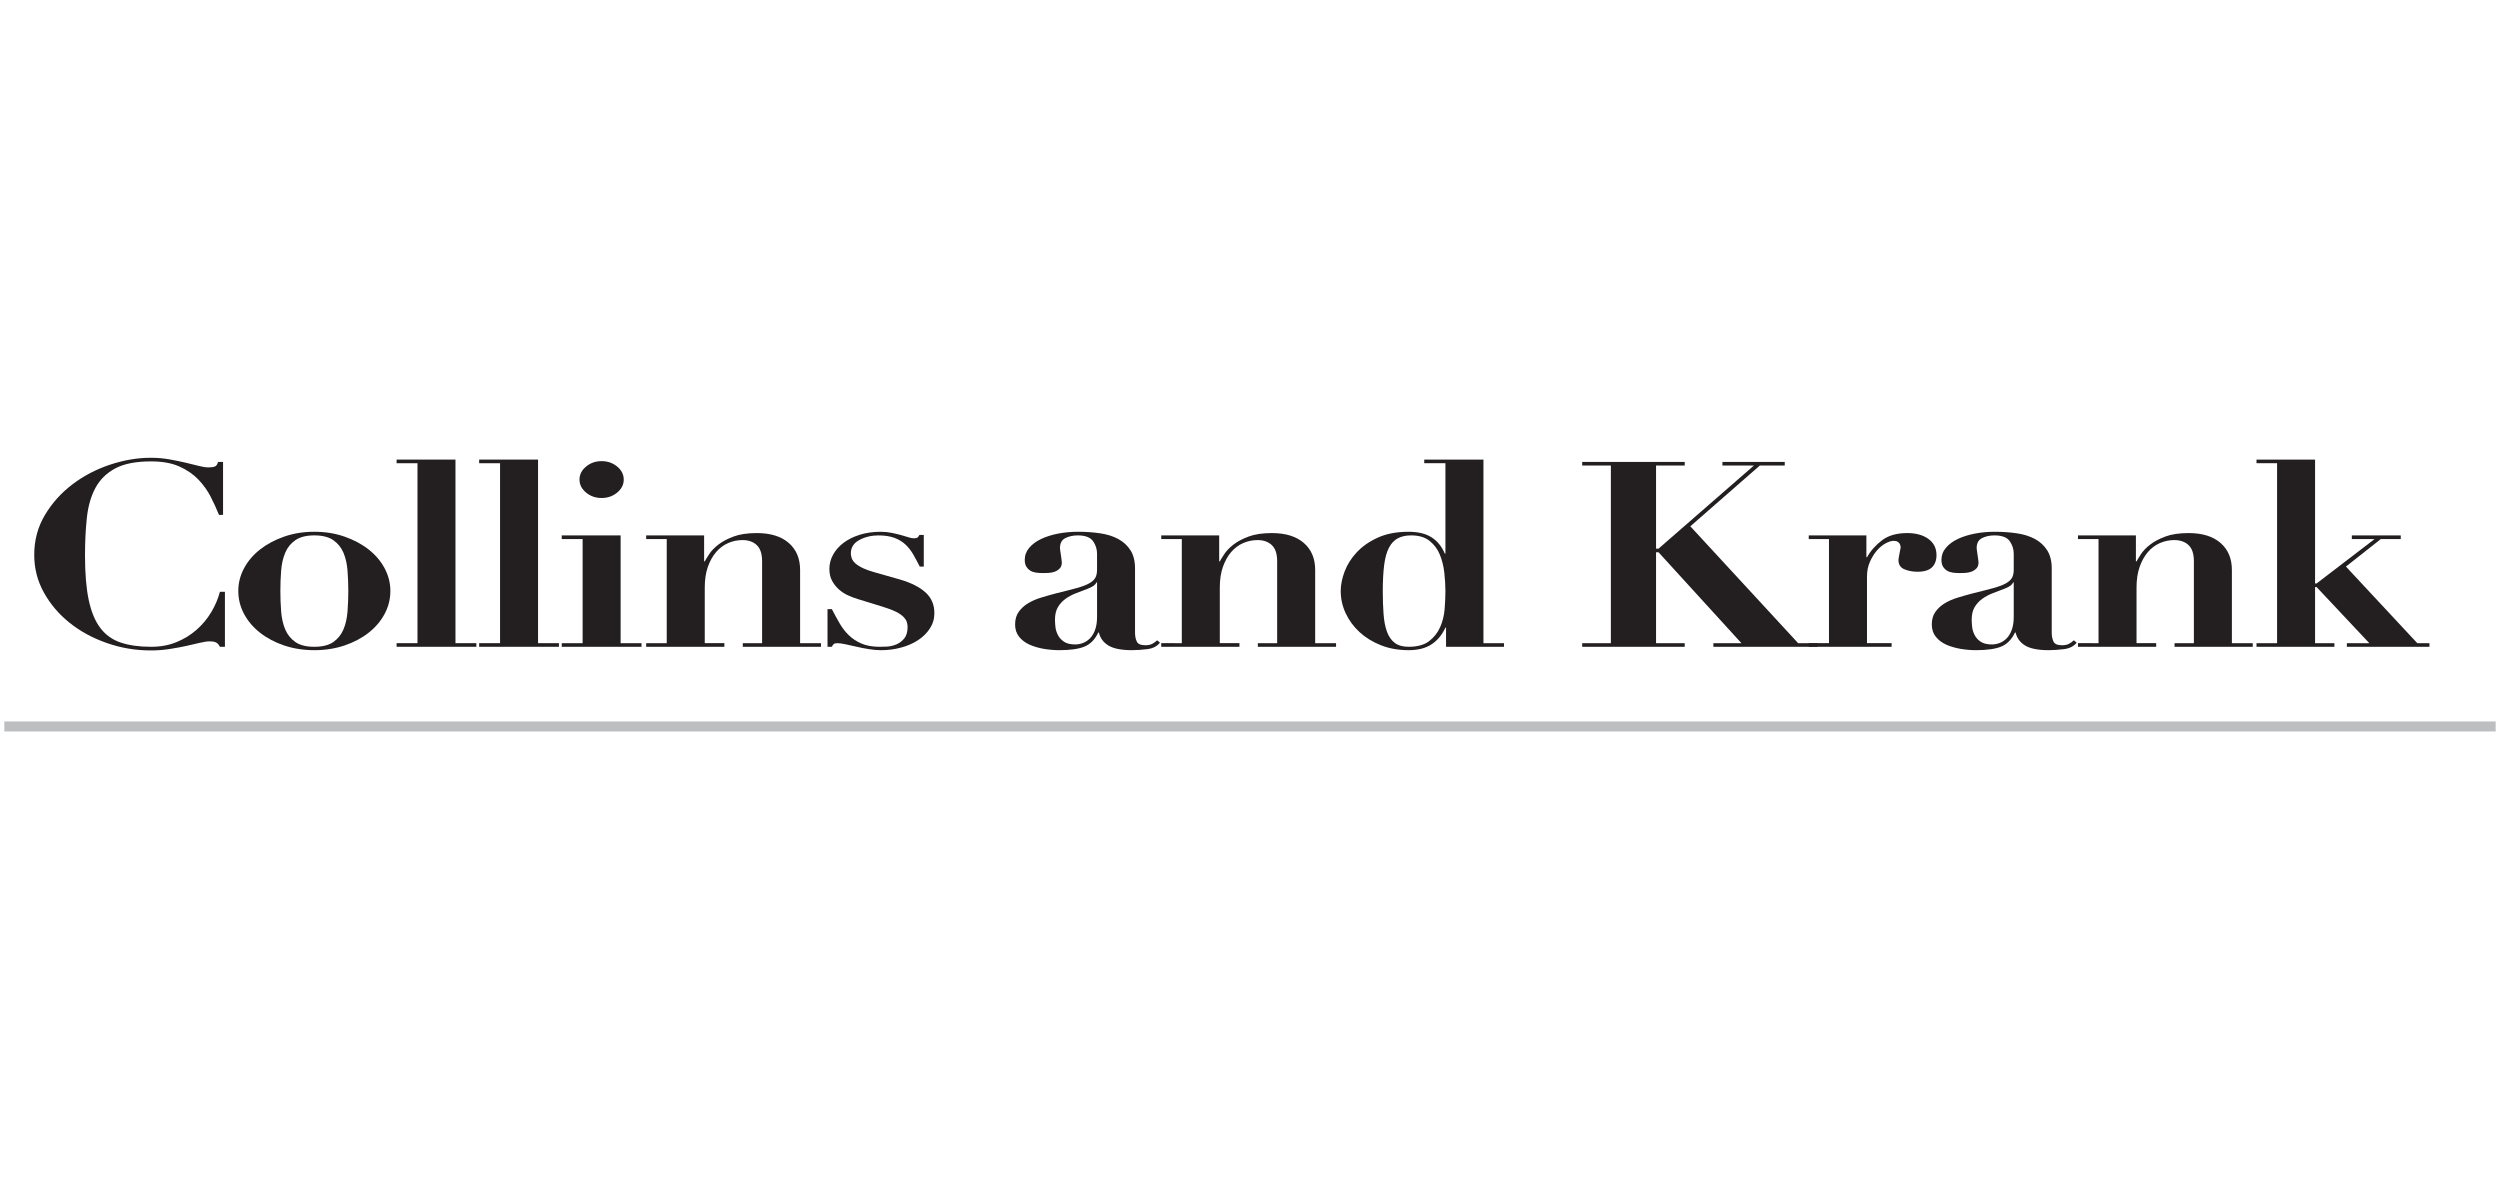 <?xml version="1.0" encoding="utf-8"?>
<!-- Generator: Adobe Illustrator 28.3.0, SVG Export Plug-In . SVG Version: 6.00 Build 0)  -->
<svg version="1.1" id="Layer_1" xmlns="http://www.w3.org/2000/svg" xmlns:xlink="http://www.w3.org/1999/xlink" x="0px" y="0px"
	 width="288px" height="137px" viewBox="0 0 288 137" style="enable-background:new 0 0 288 137;" xml:space="preserve">
<style type="text/css">
	.st0{clip-path:url(#SVGID_00000141446041424163587860000016678263521491385483_);fill:#231F20;}
	.st1{fill:#231F20;}
	.st2{clip-path:url(#SVGID_00000013166823774007788430000006690767758005476535_);fill:none;stroke:#BCBEC0;stroke-width:1.151;}
</style>
<g>
	<g>
		<defs>
			<rect id="SVGID_1_" x="0.5" y="52.734" width="287" height="31.532"/>
		</defs>
		<clipPath id="SVGID_00000053508290025330579310000010232914333040282264_">
			<use xlink:href="#SVGID_1_"  style="overflow:visible;"/>
		</clipPath>
		<path style="clip-path:url(#SVGID_00000053508290025330579310000010232914333040282264_);fill:#231F20;" d="M25.227,59.315
			c-0.263-0.658-0.58-1.35-0.95-2.077c-0.372-0.729-0.85-1.398-1.436-2.005c-0.587-0.608-1.316-1.108-2.189-1.496
			c-0.874-0.39-1.958-0.584-3.249-0.584c-1.748,0-3.122,0.27-4.129,0.809c-1.005,0.54-1.764,1.286-2.279,2.243
			c-0.515,0.957-0.843,2.098-0.987,3.426c-0.145,1.326-0.216,2.776-0.216,4.351c0,2.078,0.143,3.792,0.43,5.147
			c0.288,1.355,0.736,2.432,1.347,3.231c0.611,0.796,1.4,1.355,2.368,1.673c0.97,0.32,2.123,0.479,3.465,0.479
			c1.077,0,2.051-0.178,2.925-0.537c0.874-0.359,1.645-0.832,2.315-1.422c0.671-0.587,1.231-1.261,1.687-2.018
			c0.455-0.757,0.79-1.547,1.006-2.363h0.575v6.34h-0.575c-0.12-0.237-0.264-0.401-0.431-0.493
			c-0.167-0.089-0.417-0.134-0.753-0.134c-0.288,0-0.658,0.053-1.113,0.164c-0.455,0.109-0.975,0.228-1.563,0.359
			c-0.586,0.128-1.226,0.25-1.92,0.356c-0.694,0.111-1.423,0.167-2.189,0.167c-1.748,0-3.434-0.284-5.062-0.854
			c-1.627-0.568-3.057-1.344-4.288-2.332c-1.233-0.985-2.22-2.149-2.961-3.484c-0.743-1.336-1.113-2.783-1.113-4.337
			c0-1.695,0.413-3.231,1.238-4.607c0.825-1.378,1.884-2.552,3.177-3.53c1.291-0.977,2.733-1.73,4.326-2.258
			c1.59-0.527,3.152-0.793,4.684-0.793c0.765,0,1.478,0.061,2.136,0.181c0.658,0.118,1.268,0.245,1.831,0.373
			c0.562,0.129,1.07,0.256,1.525,0.374c0.455,0.12,0.838,0.181,1.149,0.181c0.334,0,0.584-0.036,0.753-0.106
			c0.167-0.069,0.287-0.245,0.359-0.525h0.575v6.103H25.227L25.227,59.315z"/>
	</g>
	<path class="st1" d="M38.402,73.959c0.526-0.37,0.914-0.854,1.166-1.453c0.252-0.598,0.406-1.286,0.466-2.062
		c0.06-0.779,0.091-1.567,0.091-2.366c0-0.796-0.031-1.578-0.091-2.349c-0.06-0.765-0.214-1.449-0.466-2.048
		c-0.252-0.597-0.64-1.081-1.166-1.449c-0.528-0.369-1.258-0.555-2.19-0.555c-0.934,0-1.664,0.186-2.19,0.555
		c-0.526,0.367-0.916,0.852-1.166,1.449c-0.252,0.6-0.408,1.283-0.468,2.048c-0.06,0.771-0.089,1.553-0.089,2.349
		c0,0.799,0.029,1.586,0.089,2.366c0.06,0.776,0.216,1.464,0.468,2.062c0.25,0.598,0.64,1.083,1.166,1.453
		c0.526,0.367,1.256,0.551,2.19,0.551C37.144,74.51,37.874,74.327,38.402,73.959L38.402,73.959z M39.675,61.813
		c1.064,0.37,1.993,0.863,2.783,1.481c0.789,0.618,1.406,1.34,1.848,2.169c0.442,0.829,0.664,1.7,0.664,2.616
		c0,0.938-0.221,1.82-0.664,2.647c-0.443,0.829-1.059,1.553-1.848,2.171c-0.79,0.618-1.718,1.108-2.783,1.467
		c-1.065,0.356-2.22,0.537-3.464,0.537c-1.245,0-2.4-0.181-3.463-0.537c-1.066-0.359-1.993-0.849-2.783-1.467
		c-0.789-0.618-1.405-1.341-1.849-2.171c-0.442-0.827-0.664-1.709-0.664-2.647c0-0.916,0.221-1.787,0.664-2.616
		c0.444-0.829,1.06-1.551,1.849-2.169c0.79-0.618,1.717-1.11,2.783-1.481c1.063-0.369,2.218-0.554,3.463-0.554
		C37.455,61.259,38.61,61.444,39.675,61.813L39.675,61.813z"/>
	<polygon class="st1" points="52.471,52.944 52.471,74.093 54.877,74.093 54.877,74.51 45.688,74.51 45.688,74.093 48.094,74.093 
		48.094,53.364 45.688,53.364 45.688,52.944 52.471,52.944 	"/>
	<polygon class="st1" points="61.983,52.944 61.983,74.093 64.389,74.093 64.389,74.51 55.2,74.51 55.2,74.093 57.606,74.093 
		57.606,53.364 55.2,53.364 55.2,52.944 61.983,52.944 	"/>
	<path class="st1" d="M67.512,53.752c0.502-0.42,1.101-0.629,1.795-0.629c0.693,0,1.293,0.209,1.795,0.629
		c0.502,0.417,0.753,0.917,0.753,1.494c0,0.579-0.25,1.078-0.753,1.496C70.599,57.161,70,57.37,69.307,57.37
		c-0.694,0-1.293-0.209-1.795-0.628c-0.502-0.417-0.754-0.917-0.754-1.496C66.758,54.669,67.01,54.17,67.512,53.752L67.512,53.752z
		 M71.496,61.678v12.415h2.406v0.417h-9.189v-0.417h2.405V62.098h-2.405v-0.42H71.496L71.496,61.678z"/>
	<path class="st1" d="M76.808,74.093V62.098H74.44v-0.42h6.675v2.992h0.072c0.096-0.178,0.263-0.454,0.504-0.821
		c0.238-0.372,0.586-0.735,1.041-1.092c0.454-0.36,1.041-0.675,1.759-0.943c0.717-0.27,1.614-0.404,2.693-0.404
		c1.578,0,2.805,0.379,3.678,1.135c0.874,0.76,1.311,1.795,1.311,3.113v8.435h2.405v0.417h-9.008v-0.417h2.225v-9.454
		c0-0.836-0.203-1.45-0.609-1.838c-0.408-0.388-0.957-0.584-1.652-0.584c-0.575,0-1.126,0.115-1.652,0.344
		c-0.526,0.23-0.987,0.573-1.382,1.032c-0.395,0.461-0.712,1.03-0.952,1.706c-0.239,0.676-0.359,1.475-0.359,2.393v6.401h2.261
		v0.417H74.44v-0.417H76.808L76.808,74.093z"/>
	<path class="st1" d="M95.833,70.175c0.288,0.559,0.58,1.096,0.879,1.614c0.299,0.52,0.653,0.98,1.059,1.375
		c0.406,0.401,0.897,0.723,1.472,0.974c0.573,0.25,1.279,0.373,2.118,0.373c0.215,0,0.502-0.008,0.861-0.028
		c0.359-0.022,0.711-0.106,1.059-0.256c0.347-0.15,0.645-0.378,0.897-0.687c0.252-0.309,0.377-0.751,0.377-1.33
		c0-0.181-0.031-0.364-0.089-0.554c-0.061-0.189-0.186-0.384-0.378-0.584c-0.191-0.198-0.473-0.392-0.843-0.582
		c-0.372-0.189-0.88-0.384-1.525-0.584l-2.908-0.896c-0.335-0.1-0.694-0.234-1.077-0.406c-0.383-0.167-0.736-0.392-1.058-0.671
		c-0.324-0.281-0.593-0.612-0.809-1.002c-0.216-0.39-0.324-0.854-0.324-1.392c0-0.579,0.145-1.128,0.431-1.647
		c0.287-0.516,0.689-0.97,1.202-1.359c0.515-0.388,1.137-0.699,1.867-0.928c0.729-0.228,1.525-0.344,2.386-0.344
		c0.455,0,0.881,0.04,1.274,0.12c0.395,0.081,0.754,0.164,1.077,0.253c0.323,0.09,0.611,0.175,0.861,0.256
		c0.252,0.079,0.449,0.12,0.593,0.12c0.263,0,0.432-0.04,0.503-0.12c0.072-0.081,0.132-0.17,0.18-0.269h0.502v3.648h-0.466
		c-0.241-0.479-0.486-0.937-0.736-1.378c-0.252-0.438-0.551-0.822-0.898-1.151c-0.347-0.327-0.772-0.589-1.273-0.776
		c-0.504-0.189-1.127-0.285-1.867-0.285c-0.789,0-1.514,0.175-2.172,0.523c-0.658,0.351-0.987,0.863-0.987,1.542
		c0,0.139,0.024,0.299,0.072,0.479c0.046,0.18,0.154,0.365,0.322,0.551c0.168,0.192,0.431,0.381,0.79,0.571
		c0.359,0.189,0.838,0.376,1.436,0.551l3.052,0.868c1.291,0.381,2.272,0.879,2.943,1.497c0.671,0.618,1.005,1.405,1.005,2.363
		c0,0.66-0.174,1.252-0.521,1.781c-0.346,0.529-0.801,0.977-1.364,1.344c-0.562,0.37-1.215,0.654-1.956,0.852
		c-0.742,0.2-1.507,0.301-2.297,0.301c-0.43,0-0.897-0.042-1.4-0.12c-0.502-0.081-0.988-0.175-1.454-0.284
		c-0.466-0.109-0.892-0.203-1.273-0.284c-0.384-0.081-0.683-0.12-0.899-0.12c-0.192,0-0.329,0.028-0.412,0.089
		c-0.083,0.058-0.161,0.17-0.234,0.328H95.33v-4.336H95.833L95.833,70.175z"/>
	<path class="st1" d="M126.308,67.094c-0.047,0.12-0.137,0.234-0.269,0.342c-0.131,0.111-0.364,0.234-0.7,0.373
		c-0.455,0.181-0.91,0.356-1.364,0.523c-0.455,0.173-0.861,0.387-1.22,0.646c-0.359,0.259-0.653,0.579-0.879,0.957
		c-0.228,0.378-0.342,0.868-0.342,1.467c0,0.237,0.018,0.518,0.054,0.838c0.036,0.317,0.132,0.626,0.288,0.924
		c0.154,0.301,0.388,0.554,0.7,0.765c0.31,0.209,0.741,0.312,1.293,0.312c0.31,0,0.615-0.058,0.916-0.178
		c0.298-0.12,0.566-0.303,0.807-0.554c0.238-0.25,0.43-0.576,0.575-0.985c0.142-0.409,0.214-0.902,0.214-1.483v-3.946H126.308
		L126.308,67.094z M132.177,74.78c-0.633,0.078-1.226,0.12-1.776,0.12c-1.222,0-2.125-0.181-2.711-0.537
		c-0.587-0.359-0.952-0.86-1.095-1.497h-0.072c-0.382,0.799-0.91,1.339-1.579,1.617c-0.669,0.278-1.639,0.417-2.907,0.417
		c-0.575,0-1.162-0.05-1.759-0.147c-0.6-0.103-1.148-0.259-1.652-0.479c-0.502-0.223-0.909-0.526-1.22-0.913
		c-0.312-0.39-0.466-0.863-0.466-1.422c0-0.579,0.136-1.06,0.412-1.45c0.276-0.39,0.634-0.721,1.077-0.988
		c0.444-0.27,0.946-0.49,1.508-0.657c0.562-0.172,1.141-0.337,1.741-0.495c0.981-0.239,1.777-0.442,2.388-0.612
		c0.61-0.17,1.081-0.348,1.418-0.54c0.334-0.189,0.566-0.404,0.7-0.643c0.129-0.239,0.196-0.548,0.196-0.927v-1.824
		c0-0.539-0.154-1.027-0.466-1.467c-0.312-0.438-0.898-0.658-1.759-0.658c-0.551,0-1.028,0.106-1.436,0.314
		c-0.408,0.209-0.611,0.593-0.611,1.152c0,0.058,0.013,0.164,0.036,0.313c0.024,0.15,0.049,0.314,0.072,0.494
		c0.024,0.18,0.047,0.348,0.071,0.508c0.024,0.163,0.036,0.268,0.036,0.33c0,0.301-0.084,0.534-0.251,0.704
		c-0.168,0.167-0.364,0.295-0.593,0.373c-0.227,0.081-0.466,0.125-0.718,0.134c-0.25,0.011-0.461,0.017-0.629,0.017
		c-0.239,0-0.484-0.017-0.735-0.045c-0.252-0.031-0.473-0.1-0.665-0.211c-0.19-0.109-0.352-0.264-0.484-0.462
		c-0.131-0.198-0.197-0.468-0.197-0.807c0-0.52,0.174-0.982,0.522-1.392c0.346-0.409,0.807-0.749,1.382-1.019
		c0.575-0.268,1.226-0.473,1.956-0.614c0.729-0.139,1.489-0.209,2.279-0.209c0.908,0,1.764,0.061,2.566,0.18
		c0.801,0.12,1.496,0.34,2.081,0.66c0.587,0.319,1.054,0.753,1.401,1.301c0.345,0.548,0.519,1.24,0.519,2.077v7.419
		c0,0.378,0.067,0.712,0.199,1.002c0.131,0.289,0.46,0.434,0.985,0.434c0.312,0,0.569-0.05,0.772-0.15
		c0.203-0.097,0.401-0.239,0.593-0.42l0.323,0.27C133.297,74.452,132.812,74.7,132.177,74.78L132.177,74.78z"/>
	<path class="st1" d="M136.144,74.093V62.098h-2.368v-0.42h6.675v2.992h0.072c0.096-0.178,0.263-0.454,0.504-0.821
		c0.238-0.372,0.586-0.735,1.041-1.092c0.454-0.36,1.041-0.675,1.759-0.943c0.717-0.27,1.614-0.404,2.692-0.404
		c1.578,0,2.805,0.379,3.679,1.135c0.874,0.76,1.311,1.795,1.311,3.113v8.435h2.405v0.417h-9.01v-0.417h2.225v-9.454
		c0-0.836-0.203-1.45-0.61-1.838c-0.409-0.388-0.957-0.584-1.651-0.584c-0.575,0-1.126,0.115-1.652,0.344
		c-0.526,0.23-0.986,0.573-1.382,1.032c-0.395,0.461-0.712,1.03-0.952,1.706c-0.238,0.676-0.359,1.475-0.359,2.393v6.401h2.261
		v0.417h-9.008v-0.417H136.144L136.144,74.093z"/>
	<path class="st1" d="M166.387,65.986c-0.083-0.757-0.259-1.455-0.52-2.096c-0.264-0.636-0.659-1.166-1.185-1.584
		c-0.526-0.419-1.233-0.629-2.118-0.629c-0.598,0-1.107,0.11-1.525,0.33c-0.418,0.22-0.76,0.577-1.024,1.077
		c-0.264,0.498-0.448,1.161-0.557,1.988c-0.106,0.829-0.162,1.84-0.162,3.036c0,0.977,0.031,1.859,0.092,2.649
		c0.058,0.785,0.189,1.461,0.392,2.018c0.203,0.559,0.504,0.985,0.899,1.286c0.395,0.301,0.927,0.448,1.597,0.448
		c1.005,0,1.79-0.214,2.352-0.643c0.562-0.429,0.985-0.966,1.275-1.614c0.287-0.648,0.459-1.347,0.52-2.096
		c0.058-0.746,0.089-1.428,0.089-2.048C166.512,67.453,166.47,66.746,166.387,65.986L166.387,65.986z M173.261,74.093v0.417h-6.676
		v-2.212h-0.072c-0.384,0.838-0.916,1.48-1.598,1.929c-0.682,0.448-1.561,0.673-2.638,0.673c-1.172,0-2.237-0.189-3.195-0.568
		c-0.957-0.379-1.775-0.882-2.46-1.511c-0.682-0.626-1.213-1.35-1.598-2.168c-0.381-0.818-0.573-1.675-0.573-2.574
		c0-0.696,0.151-1.444,0.448-2.243c0.3-0.796,0.768-1.536,1.4-2.212c0.634-0.679,1.441-1.243,2.424-1.689
		c0.982-0.45,2.165-0.675,3.554-0.675c1.077,0,1.951,0.209,2.622,0.629c0.668,0.419,1.183,1.048,1.542,1.884h0.072V53.364h-2.441
		v-0.42h6.821v21.149H173.261L173.261,74.093z"/>
	<polygon class="st1" points="194.08,53.212 194.08,53.631 190.777,53.631 190.777,63.203 191.063,63.203 202.048,53.631 
		198.424,53.631 198.424,53.212 205.602,53.212 205.602,53.631 202.73,53.631 194.726,60.63 207.146,74.093 209.37,74.093 
		209.37,74.51 197.381,74.51 197.381,74.093 200.612,74.093 191.063,63.623 190.777,63.623 190.777,74.093 194.08,74.093 
		194.08,74.51 182.269,74.51 182.269,74.093 185.572,74.093 185.572,53.631 182.269,53.631 182.269,53.212 194.08,53.212 	"/>
	<path class="st1" d="M215.008,61.678v2.514h0.07c0.431-0.76,1.013-1.411,1.742-1.959c0.729-0.55,1.692-0.824,2.891-0.824
		c1.002,0,1.817,0.223,2.438,0.672c0.624,0.45,0.935,1.073,0.935,1.87c0,0.598-0.175,1.066-0.52,1.405
		c-0.348,0.339-0.905,0.509-1.67,0.509c-0.551,0-1.052-0.095-1.508-0.284c-0.454-0.189-0.682-0.543-0.682-1.063
		c0-0.06,0.014-0.163,0.036-0.314c0.025-0.147,0.056-0.308,0.089-0.479c0.036-0.168,0.067-0.323,0.092-0.462
		c0.022-0.139,0.036-0.22,0.036-0.241c-0.025-0.157-0.061-0.284-0.109-0.373c-0.047-0.09-0.125-0.168-0.234-0.238
		c-0.109-0.07-0.27-0.106-0.484-0.106c-0.239,0-0.537,0.095-0.899,0.283c-0.356,0.192-0.693,0.466-1.005,0.822
		c-0.309,0.36-0.579,0.793-0.807,1.302c-0.228,0.509-0.342,1.082-0.342,1.72v7.659h2.836v0.417h-9.546v-0.417h2.332V62.098h-2.332
		v-0.42H215.008L215.008,61.678z"/>
	<path class="st1" d="M231.912,67.094c-0.047,0.12-0.137,0.234-0.267,0.342c-0.131,0.111-0.364,0.234-0.701,0.373
		c-0.453,0.181-0.91,0.356-1.364,0.523c-0.454,0.173-0.86,0.387-1.219,0.646c-0.359,0.259-0.654,0.579-0.88,0.957
		c-0.228,0.378-0.342,0.868-0.342,1.467c0,0.237,0.017,0.518,0.053,0.838c0.036,0.317,0.134,0.626,0.29,0.924
		c0.153,0.301,0.387,0.554,0.698,0.765c0.312,0.209,0.743,0.312,1.291,0.312c0.312,0,0.618-0.058,0.918-0.178
		c0.298-0.12,0.565-0.303,0.807-0.554c0.237-0.25,0.429-0.576,0.573-0.985c0.142-0.409,0.214-0.902,0.214-1.483v-3.946H231.912
		L231.912,67.094z M237.781,74.78c-0.632,0.078-1.225,0.12-1.776,0.12c-1.222,0-2.123-0.181-2.711-0.537
		c-0.587-0.359-0.952-0.86-1.094-1.497h-0.072c-0.384,0.799-0.91,1.339-1.581,1.617c-0.668,0.278-1.639,0.417-2.906,0.417
		c-0.576,0-1.163-0.05-1.759-0.147c-0.601-0.103-1.15-0.259-1.653-0.479c-0.501-0.223-0.907-0.526-1.219-0.913
		c-0.311-0.39-0.467-0.863-0.467-1.422c0-0.579,0.136-1.06,0.412-1.45c0.276-0.39,0.635-0.721,1.077-0.988
		c0.445-0.27,0.946-0.49,1.508-0.657c0.562-0.172,1.141-0.337,1.742-0.495c0.979-0.239,1.775-0.442,2.388-0.612
		c0.609-0.17,1.08-0.348,1.416-0.54c0.334-0.189,0.568-0.404,0.701-0.643c0.128-0.239,0.195-0.548,0.195-0.927v-1.824
		c0-0.539-0.156-1.027-0.465-1.467c-0.312-0.438-0.899-0.658-1.759-0.658c-0.551,0-1.03,0.106-1.436,0.314
		c-0.409,0.209-0.612,0.593-0.612,1.152c0,0.058,0.014,0.164,0.036,0.313c0.025,0.15,0.05,0.314,0.072,0.494
		c0.022,0.18,0.047,0.348,0.072,0.508c0.022,0.163,0.036,0.268,0.036,0.33c0,0.301-0.086,0.534-0.251,0.704
		c-0.17,0.167-0.364,0.295-0.593,0.373c-0.228,0.081-0.467,0.125-0.718,0.134c-0.251,0.011-0.462,0.017-0.629,0.017
		c-0.239,0-0.484-0.017-0.738-0.045c-0.251-0.031-0.471-0.1-0.662-0.211c-0.192-0.109-0.354-0.264-0.484-0.462
		c-0.131-0.198-0.197-0.468-0.197-0.807c0-0.52,0.173-0.982,0.52-1.392c0.345-0.409,0.807-0.749,1.383-1.019
		c0.573-0.268,1.225-0.473,1.956-0.614c0.729-0.139,1.489-0.209,2.279-0.209c0.907,0,1.764,0.061,2.566,0.18
		c0.801,0.12,1.494,0.34,2.082,0.66c0.587,0.319,1.052,0.753,1.4,1.301c0.345,0.548,0.52,1.24,0.52,2.077v7.419
		c0,0.378,0.067,0.712,0.197,1.002c0.131,0.289,0.462,0.434,0.985,0.434c0.312,0,0.571-0.05,0.774-0.15
		c0.203-0.097,0.401-0.239,0.593-0.42l0.323,0.27C238.903,74.452,238.416,74.7,237.781,74.78L237.781,74.78z"/>
	<path class="st1" d="M241.75,74.093V62.098h-2.368v-0.42h6.674v2.992h0.072c0.097-0.178,0.264-0.454,0.504-0.821
		c0.239-0.372,0.584-0.735,1.041-1.092c0.453-0.36,1.041-0.675,1.759-0.943c0.718-0.27,1.614-0.404,2.694-0.404
		c1.578,0,2.805,0.379,3.676,1.135c0.874,0.76,1.311,1.795,1.311,3.113v8.435h2.404v0.417h-9.008v-0.417h2.226v-9.454
		c0-0.836-0.203-1.45-0.609-1.838c-0.409-0.388-0.958-0.584-1.653-0.584c-0.573,0-1.124,0.115-1.65,0.344
		c-0.526,0.23-0.988,0.573-1.383,1.032c-0.395,0.461-0.712,1.03-0.952,1.706c-0.239,0.676-0.359,1.475-0.359,2.393v6.401h2.262
		v0.417h-9.008v-0.417H241.75L241.75,74.093z"/>
	<polygon class="st1" points="266.696,52.944 266.696,67.213 266.874,67.213 273.554,62.098 270.932,62.098 270.932,61.678 
		276.567,61.678 276.567,62.098 274.271,62.098 270.25,65.268 278.471,74.093 279.871,74.093 279.871,74.51 270.359,74.51 
		270.359,74.093 272.944,74.093 266.874,67.631 266.696,67.631 266.696,74.093 268.923,74.093 268.923,74.51 259.948,74.51 
		259.948,74.093 262.319,74.093 262.319,53.364 259.948,53.364 259.948,52.944 266.696,52.944 	"/>
	<line class="st1" x1="0.5" y1="83.691" x2="287.5" y2="83.691"/>
	<g>
		<defs>
			<rect id="SVGID_00000088823054482572076950000000983736512072053670_" x="0.5" y="52.734" width="287" height="31.532"/>
		</defs>
		<clipPath id="SVGID_00000138552298266788343690000016129517185155431827_">
			<use xlink:href="#SVGID_00000088823054482572076950000000983736512072053670_"  style="overflow:visible;"/>
		</clipPath>
		
			<line style="clip-path:url(#SVGID_00000138552298266788343690000016129517185155431827_);fill:none;stroke:#BCBEC0;stroke-width:1.151;" x1="0.5" y1="83.691" x2="287.5" y2="83.691"/>
	</g>
</g>
</svg>
